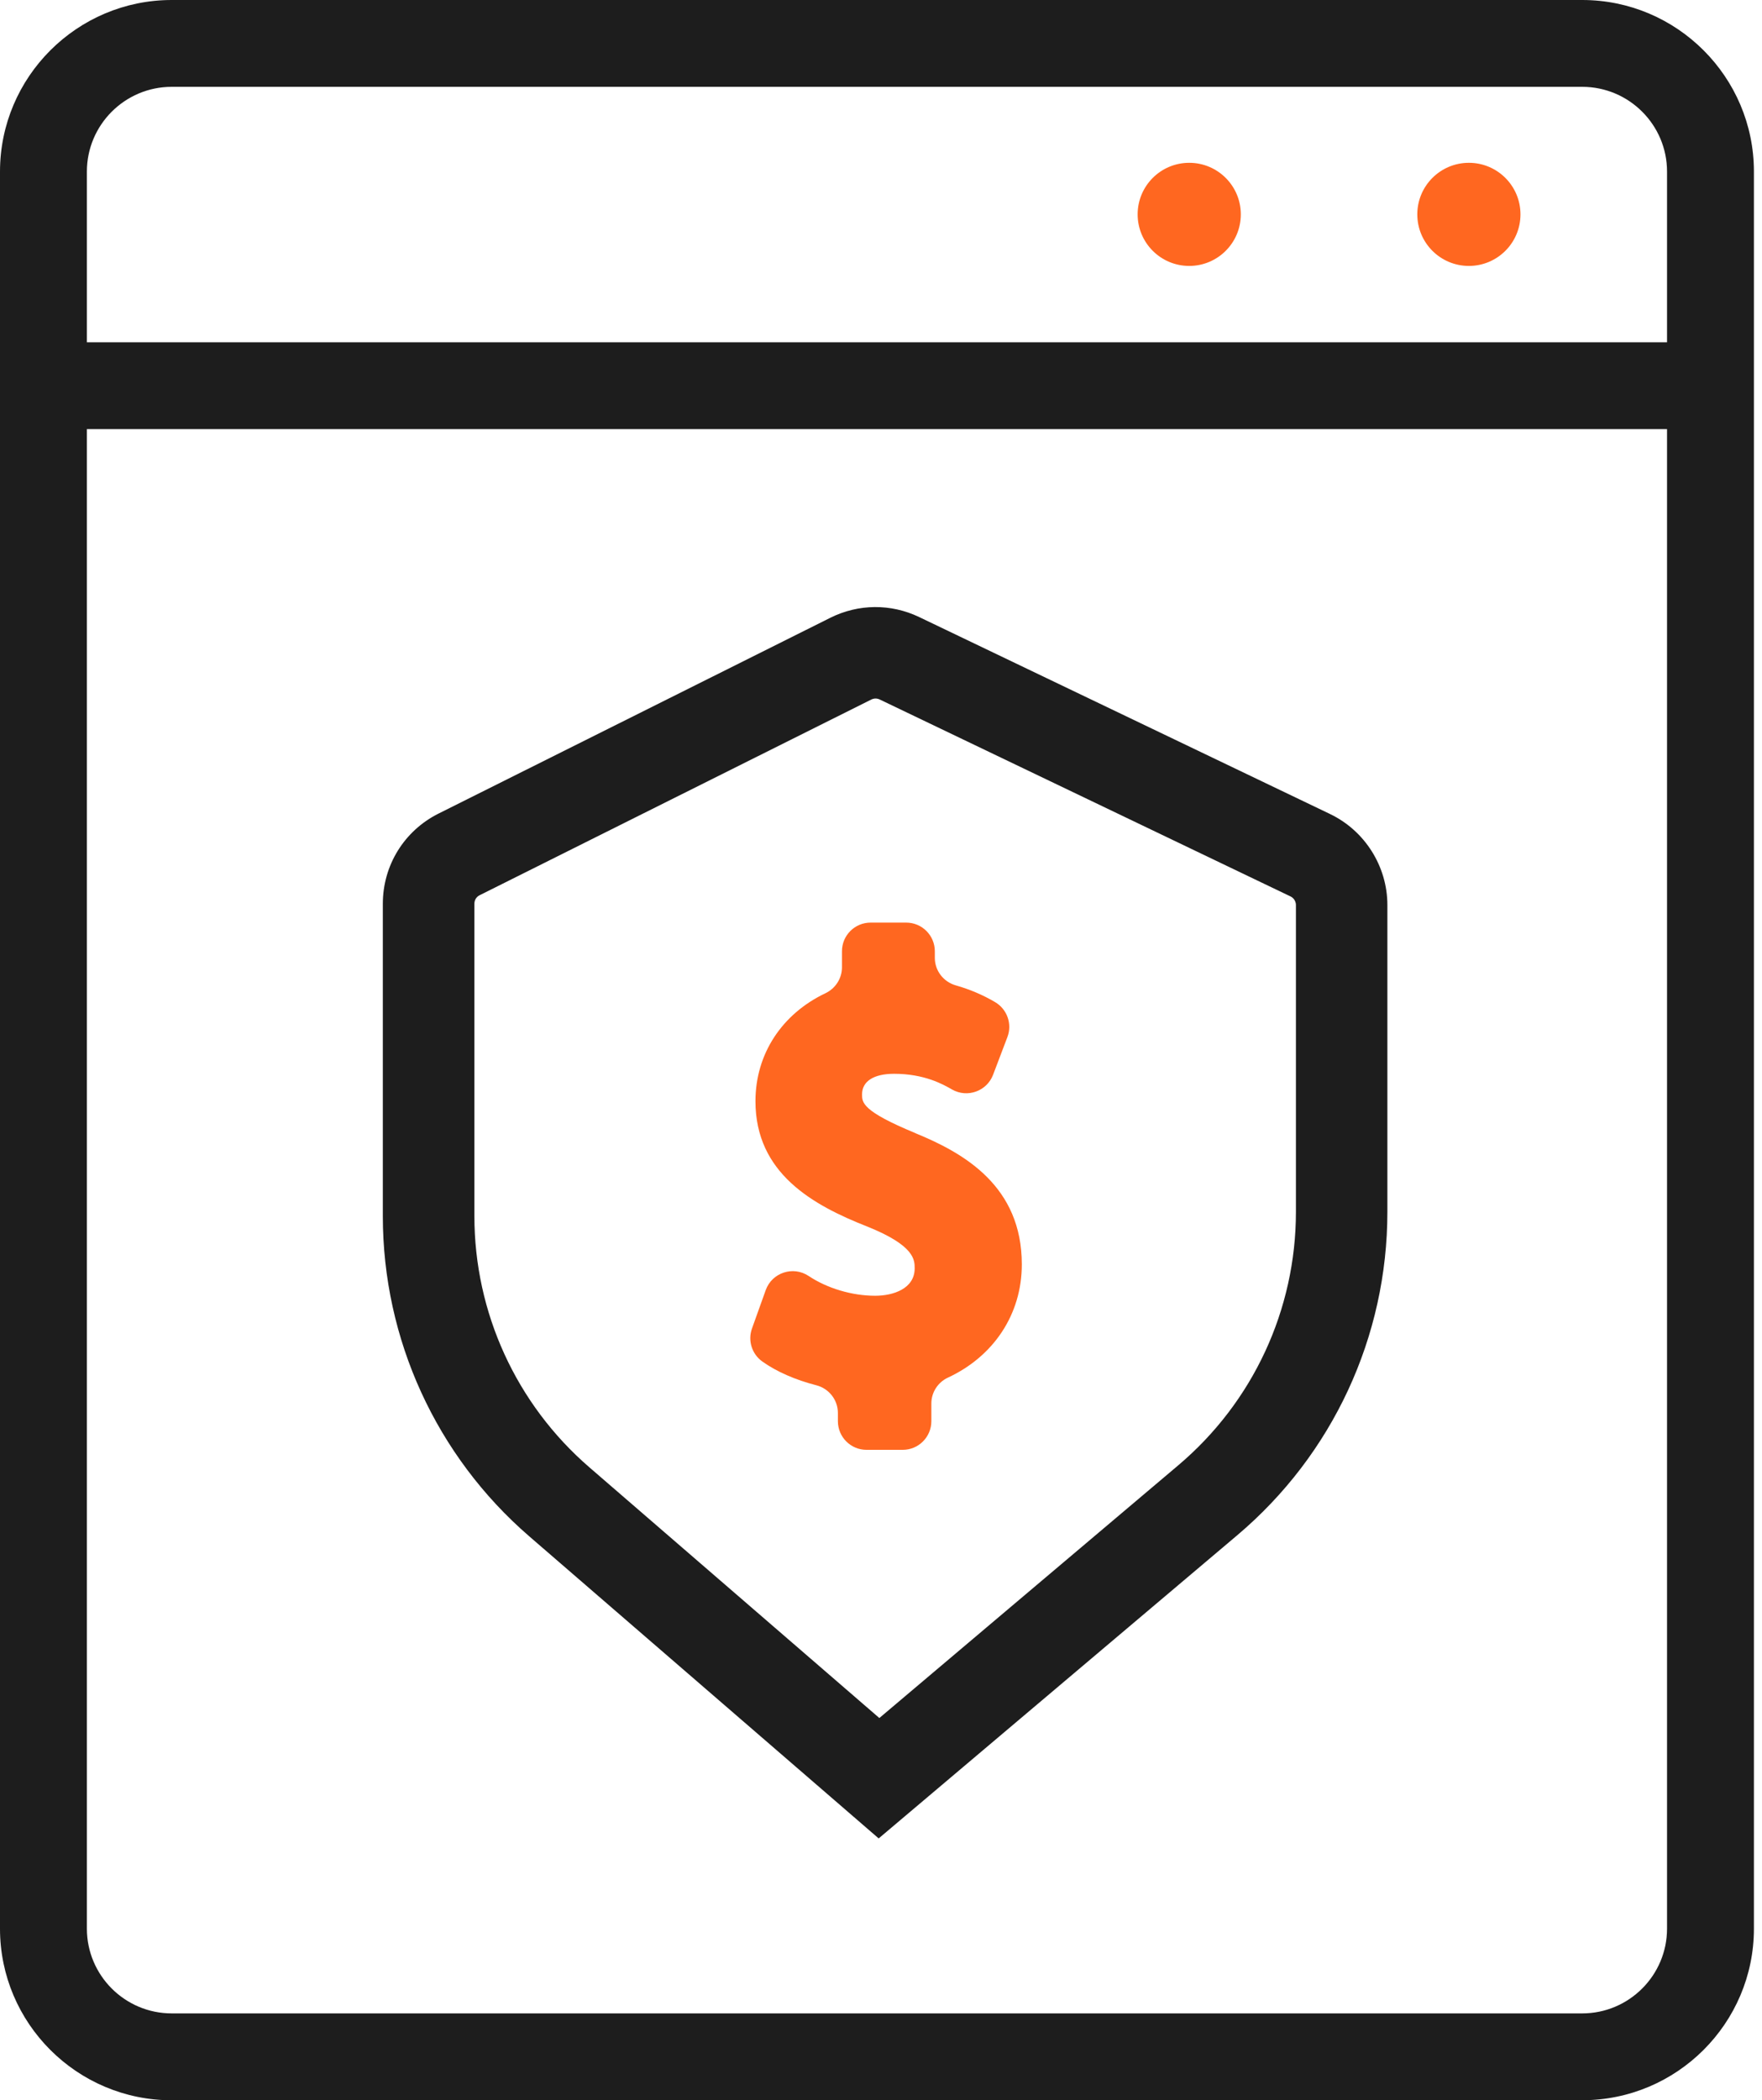 <svg xmlns="http://www.w3.org/2000/svg" width="162" height="193" viewBox="0 0 162 193" fill="none"><path d="M84.161 104.125C79.258 102.1 79.258 101.317 79.258 100.564C79.258 99.362 80.332 98.674 82.204 98.674C85.005 98.674 86.712 99.647 87.531 100.116C88.939 100.918 90.731 100.275 91.305 98.764L92.624 95.293C93.078 94.091 92.599 92.74 91.49 92.086C90.362 91.423 89.164 90.914 87.88 90.55C86.742 90.226 85.948 89.199 85.948 88.017V87.413C85.948 85.957 84.77 84.78 83.312 84.78H80.047C78.589 84.78 77.411 85.957 77.411 87.413V88.89C77.411 89.912 76.812 90.835 75.888 91.273C71.929 93.154 69.458 96.814 69.458 101.193C69.458 107.796 74.695 110.738 79.792 112.733C84.096 114.473 84.096 115.775 84.096 116.553C84.096 118.413 82.139 119.071 80.466 119.071C78.344 119.071 76.058 118.393 74.345 117.251C72.918 116.304 70.98 116.942 70.401 118.553L69.138 122.079C68.739 123.186 69.128 124.428 70.087 125.111C71.405 126.053 73.147 126.806 75.049 127.295C76.218 127.594 77.037 128.642 77.037 129.844V130.597C77.037 132.053 78.215 133.23 79.673 133.23H82.993C84.451 133.23 85.629 132.053 85.629 130.597V128.976C85.629 127.948 86.228 127.021 87.156 126.592C91.335 124.652 93.947 120.797 93.947 116.189C93.947 109.037 88.709 105.985 84.156 104.13L84.161 104.125Z" fill="#FF6720"></path><path d="M145.475 193H15.787C7.08 193 0 185.923 0 177.231V15.769C0 7.077 7.085 0 15.787 0H145.471C154.178 0 161.257 7.077 161.257 15.769V177.226C161.257 185.923 154.173 192.995 145.471 192.995L145.475 193ZM15.787 7.979C11.483 7.979 7.988 11.475 7.988 15.769V177.226C7.988 181.525 11.488 185.016 15.787 185.016H145.471C149.774 185.016 153.269 181.52 153.269 177.226V15.769C153.269 11.47 149.769 7.979 145.471 7.979H15.787Z" fill="#1D1D1D"></path><path d="M122.295 74.806L84.51 56.703C81.904 55.456 78.929 55.481 76.343 56.768L40.331 74.756C37.165 76.337 35.198 79.514 35.198 83.05V111.755C35.198 123.061 40.106 133.788 48.668 141.184L80.786 168.937L113.762 141.07C122.529 133.659 127.557 122.832 127.557 111.361V83.165C127.557 79.619 125.49 76.337 122.29 74.806H122.295ZM80.851 157.876L54.175 134.826C47.465 129.026 43.616 120.617 43.616 111.75V83.045C43.616 82.711 43.795 82.416 44.095 82.267L80.107 64.283C80.232 64.224 80.362 64.189 80.496 64.189C80.631 64.189 80.751 64.219 80.871 64.273L118.655 82.377C118.95 82.516 119.149 82.835 119.149 83.159V111.356C119.149 120.353 115.205 128.841 108.33 134.651L80.846 157.876H80.851Z" fill="#1D1D1D"></path><path d="M157.747 31.454H4.653V39.433H157.747V31.454Z" fill="#1D1D1D"></path><path d="M109.339 24.437C111.958 24.437 114.082 22.316 114.082 19.699C114.082 17.082 111.958 14.961 109.339 14.961C106.719 14.961 104.596 17.082 104.596 19.699C104.596 22.316 106.719 24.437 109.339 24.437Z" fill="#FF6720"></path><path d="M135.051 24.437C137.67 24.437 139.794 22.316 139.794 19.699C139.794 17.082 137.67 14.961 135.051 14.961C132.431 14.961 130.308 17.082 130.308 19.699C130.308 22.316 132.431 24.437 135.051 24.437Z" fill="#FF6720"></path></svg>